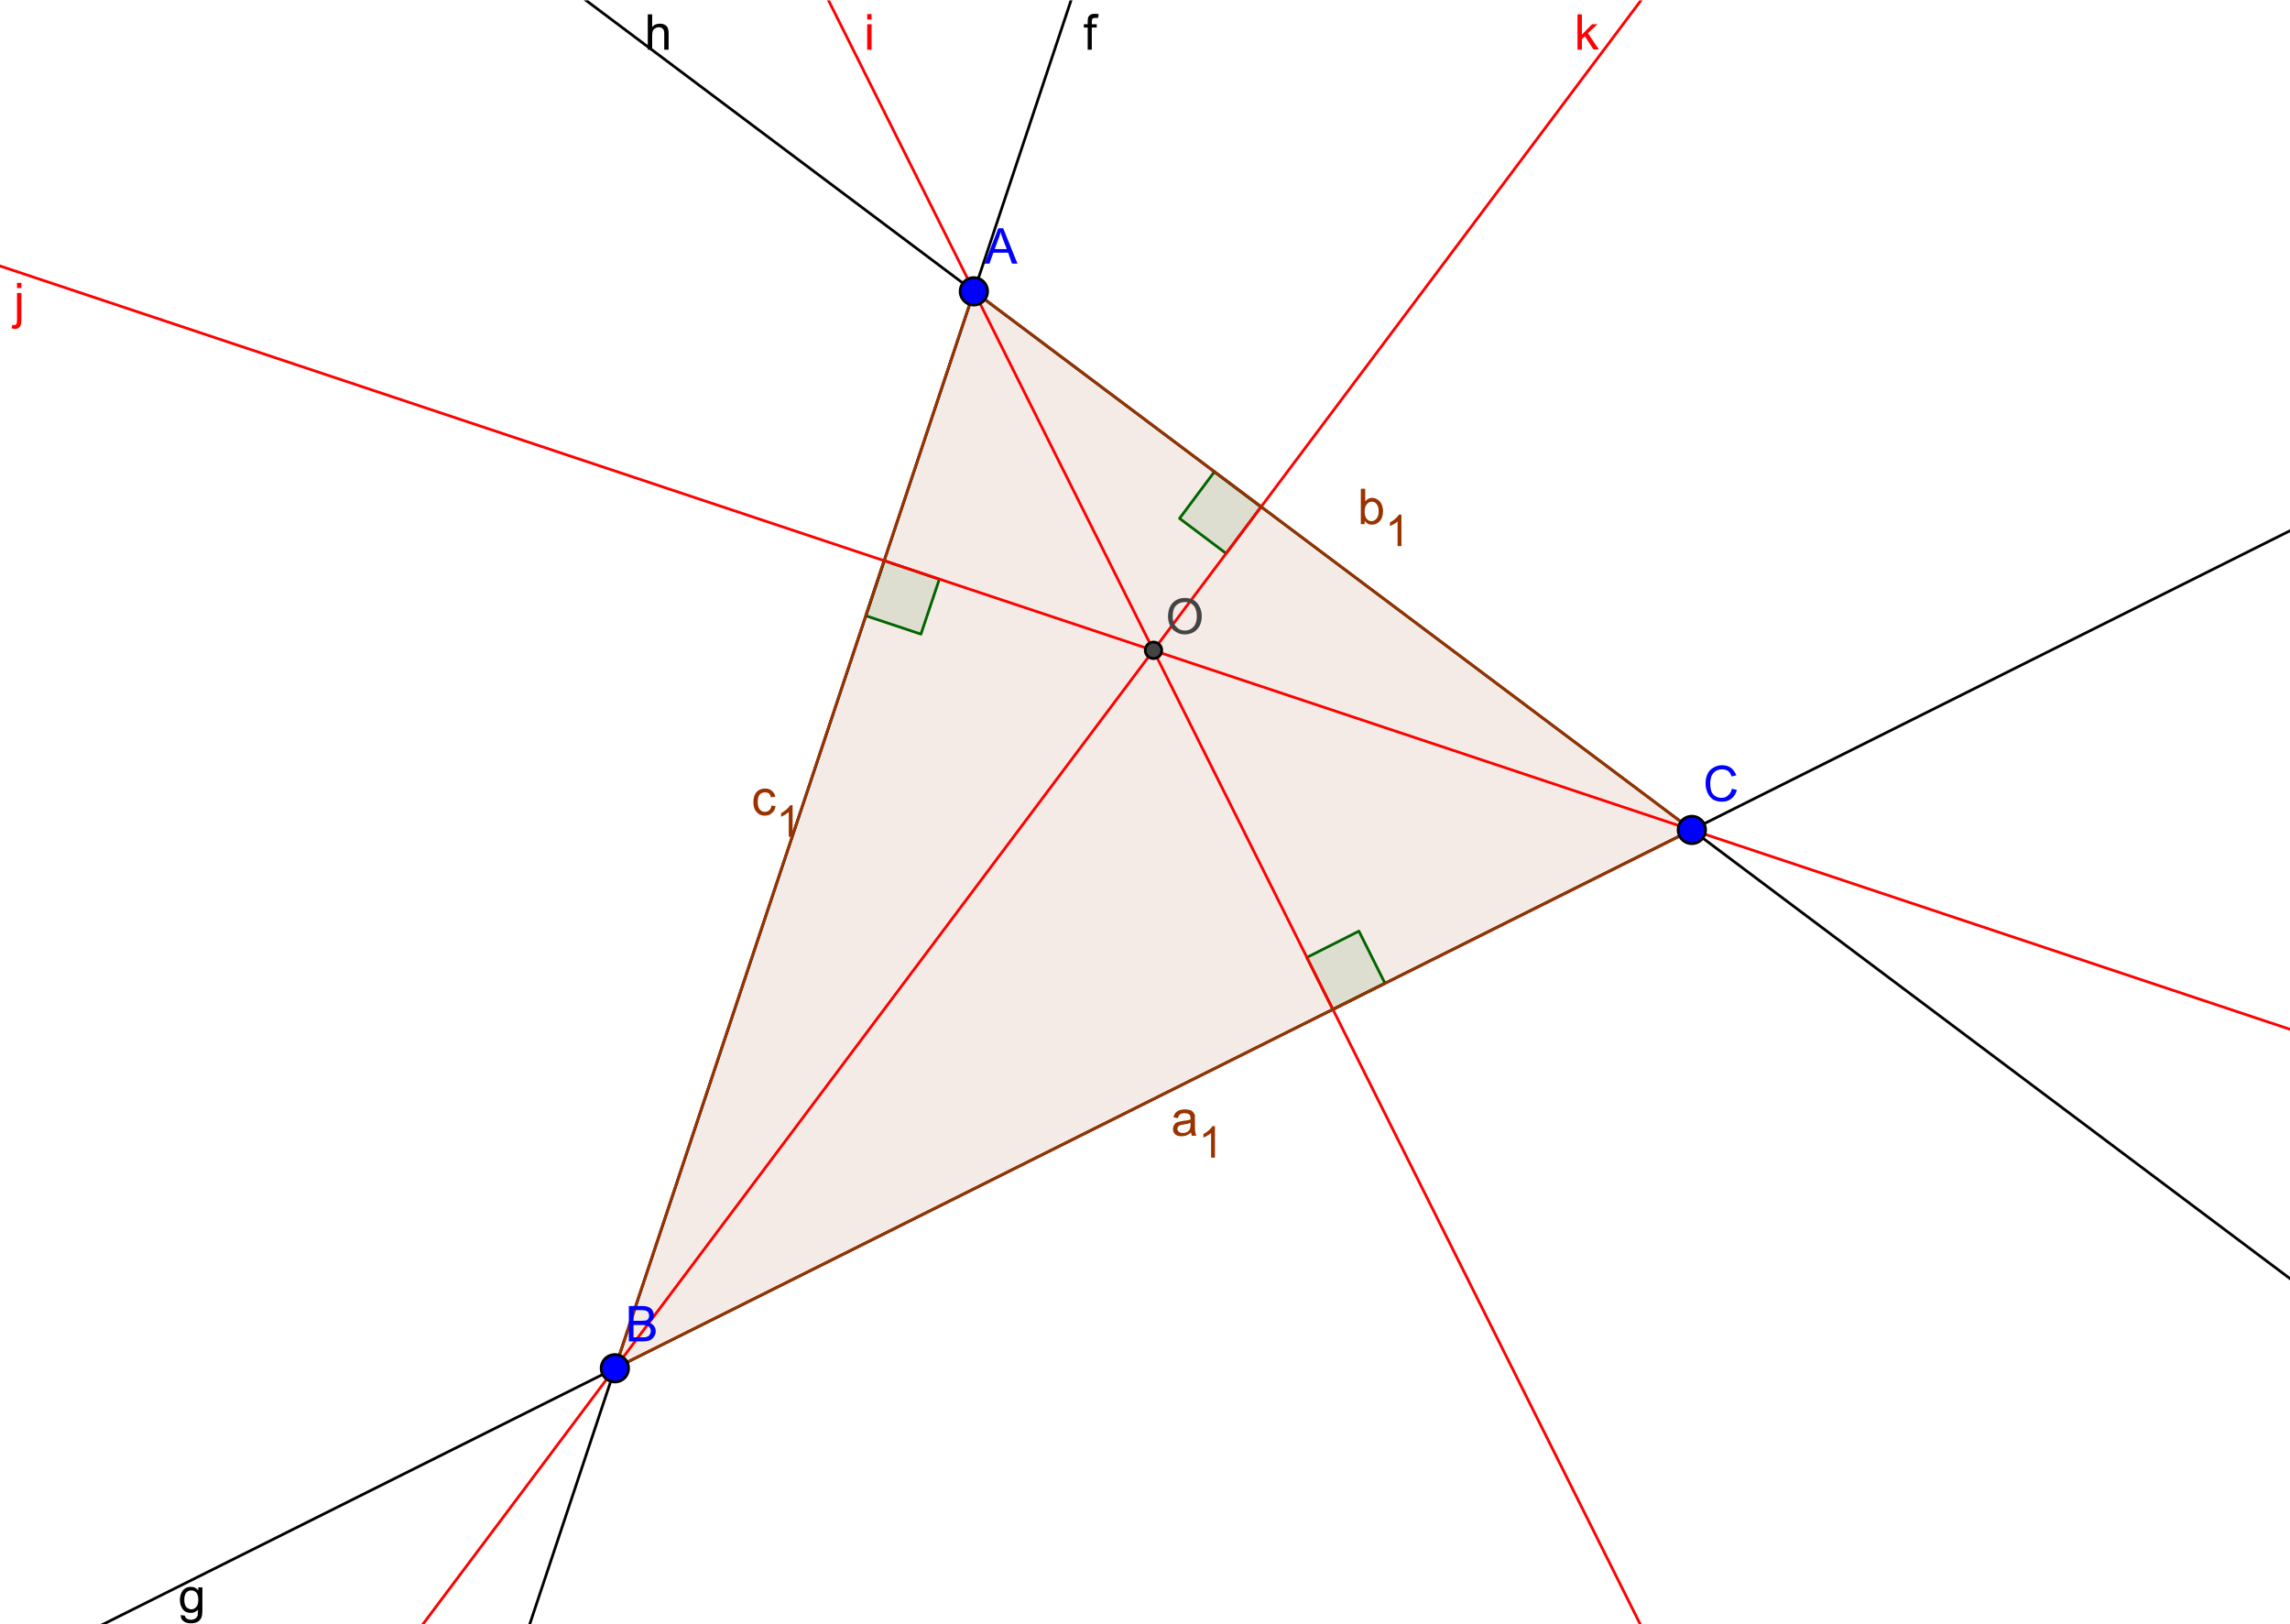 <svg xmlns="http://www.w3.org/2000/svg" width="965.6" height="684.9" baseProfile="full" viewBox="0 0 835 592"><g stroke-linecap="square" stroke-miterlimit="10"><clipPath id="a"><path d="M0 0v593h836V0z"/></clipPath><g fill="#930" fill-opacity=".1" fill-rule="evenodd" clip-path="url(#a)"><path d="M355.1 106.1L224.2 498.8 617 302.5z"/></g><clipPath id="b"><path d="M0 0v593h836V0z"/></clipPath><g fill="#006400" fill-opacity=".1" fill-rule="evenodd" clip-path="url(#b)"><path d="M322.4 204.3l-6.7 20.1 20.1 6.7 6.7-20-20.1-6.8"/></g><clipPath id="c"><path d="M0 0v593h836V0z"/></clipPath><g fill="none" stroke="#006400" stroke-linecap="round" stroke-linejoin="round" clip-path="url(#c)"><path d="M322.4 204.3l-6.7 20.1 20.1 6.7 6.7-20-20.1-6.8"/></g><clipPath id="d"><path d="M0 0v593h836V0z"/></clipPath><g fill="#006400" fill-opacity=".1" fill-rule="evenodd" clip-path="url(#d)"><path d="M459.8 184.7l-17-12.8-12.7 17 17 12.8 12.7-17"/></g><clipPath id="e"><path d="M0 0v593h836V0z"/></clipPath><g fill="none" stroke="#006400" stroke-linecap="round" stroke-linejoin="round" clip-path="url(#e)"><path d="M459.8 184.7l-17-12.8-12.7 17 17 12.8 12.7-17"/></g><clipPath id="f"><path d="M0 0v593h836V0z"/></clipPath><g fill="#006400" fill-opacity=".1" fill-rule="evenodd" clip-path="url(#f)"><path d="M486 368l19-9.6-9.5-19-19 9.6 9.5 19"/></g><clipPath id="g"><path d="M0 0v593h836V0z"/></clipPath><g fill="none" stroke="#006400" stroke-linecap="round" stroke-linejoin="round" clip-path="url(#g)"><path d="M486 368l19-9.6-9.5-19-19 9.6 9.5 19"/></g><clipPath id="h"><path d="M0 0v593h836V0z"/></clipPath><g fill="none" stroke="#000" stroke-linecap="round" stroke-linejoin="round" clip-path="url(#h)"><path d="M191.2 598l201-603"/></g><clipPath id="i"><path d="M0 0v593h836V0z"/></clipPath><g clip-path="url(#i)"><path d="M396.6 18V9.9h-1.4V8.7h1.4v-1l.1-1.4q.3-.6.8-1 .6-.4 1.7-.4l1.4.1-.2 1.4h-1q-.7 0-1 .2-.3.4-.3 1.2v.9h1.8v1.2h-1.8V18h-1.5z"/></g><clipPath id="j"><path d="M0 0v593h836V0z"/></clipPath><g fill="none" stroke="#000" stroke-linecap="round" stroke-linejoin="round" clip-path="url(#j)"><path d="M25.9 598L841 190.4"/></g><clipPath id="k"><path d="M0 0v593h836V0z"/></clipPath><g clip-path="url(#k)"><path d="M65.9 588.8l1.5.2q.1.7.6 1 .6.5 1.6.5t1.7-.5q.6-.4.8-1.2l.1-2q-1 1.2-2.6 1.2-2 0-3-1.4t-1-3.3q0-1.4.5-2.5.4-1.1 1.4-1.7.9-.6 2.1-.6 1.7 0 2.7 1.3v-1.1h1.5v8q0 2.2-.4 3.1-.5 1-1.4 1.5-1 .5-2.4.5-1.7 0-2.7-.8-1-.7-1-2.2zm1.3-5.6q0 1.8.7 2.6.8.9 1.9.9 1 0 1.8-.9.7-.8.7-2.6 0-1.7-.7-2.6-.8-.8-1.9-.8-1 0-1.8.8-.7.9-.7 2.6z"/></g><clipPath id="l"><path d="M0 0v593h836V0z"/></clipPath><g fill="none" stroke="#000" stroke-linecap="round" stroke-linejoin="round" clip-path="url(#l)"><path d="M207-5l634 475.6"/></g><clipPath id="m"><path d="M0 0v593h836V0z"/></clipPath><g clip-path="url(#m)"><path d="M236.2 18V5.1h1.6v4.6q1-1.2 2.8-1.2 1 0 1.8.4.7.4 1 1 .4.8.4 2.2V18h-1.6v-6q0-1.1-.5-1.6-.5-.6-1.5-.6-.7 0-1.3.4-.6.3-.9 1-.2.6-.2 1.7V18h-1.6z"/></g><clipPath id="n"><path d="M0 0v593h836V0z"/></clipPath><g fill="none" stroke="red" stroke-linecap="round" stroke-linejoin="round" clip-path="url(#n)"><path d="M601 598L299.6-5"/></g><clipPath id="o"><path d="M0 0v593h836V0z"/></clipPath><g fill="red" clip-path="url(#o)"><path d="M316.2 7V5h1.6V7h-1.6zm0 11V8.7h1.6V18h-1.6z"/></g><clipPath id="p"><path d="M0 0v593h836V0z"/></clipPath><g fill="none" stroke="red" stroke-linecap="round" stroke-linejoin="round" clip-path="url(#p)"><path d="M-5 95.2l846 282"/></g><clipPath id="q"><path d="M0 0v593h836V0z"/></clipPath><g fill="red" clip-path="url(#q)"><path d="M6.2 105V103h1.6v1.9H6.2zm-2 14.6l.3-1.3.7.1q.5 0 .7-.3.3-.3.3-1.6v-9.8h1.6v9.8q0 1.7-.5 2.4-.6.9-1.9.9l-1.2-.2z"/></g><clipPath id="r"><path d="M0 0v593h836V0z"/></clipPath><g fill="none" stroke="red" stroke-linecap="round" stroke-linejoin="round" clip-path="url(#r)"><path d="M149.8 598L602.1-5"/></g><clipPath id="s"><path d="M0 0v593h836V0z"/></clipPath><g fill="red" clip-path="url(#s)"><path d="M575.2 18V5.1h1.6v7.4l3.7-3.8h2L579 12l4 5.9h-2l-3.1-4.8-1.1 1.1V18h-1.6z"/></g><clipPath id="t"><path d="M0 0v593h836V0z"/></clipPath><g fill="none" stroke="#930" stroke-linecap="round" stroke-linejoin="round" clip-path="url(#t)"><path d="M355.1 106.1L224.2 498.8"/></g><clipPath id="u"><path d="M0 0v593h836V0z"/></clipPath><g fill="#930" clip-path="url(#u)"><path d="M281.3 293.6l1.5.2q-.2 1.6-1.3 2.5-1 1-2.6 1-1.9 0-3-1.3-1.2-1.3-1.2-3.6 0-1.5.5-2.7.5-1.1 1.5-1.7 1-.6 2.3-.6 1.5 0 2.4.8 1 .8 1.3 2.2l-1.6.2q-.2-.9-.7-1.4-.6-.4-1.4-.4-1.2 0-2 .8-.7.9-.7 2.7 0 1.9.8 2.8.7.8 1.8.8 1 0 1.6-.6.6-.5.8-1.7z"/></g><clipPath id="v"><path d="M0 0v593h836V0z"/></clipPath><g fill="#930" clip-path="url(#v)"><path d="M289 305h-1.4v-9l-1.4 1-1.4.7v-1.3q1.1-.6 2-1.4.9-.8 1.3-1.5h.9V305z"/></g><clipPath id="w"><path d="M0 0v593h836V0z"/></clipPath><g fill="none" stroke="#930" stroke-linecap="round" stroke-linejoin="round" clip-path="url(#w)"><path d="M224.2 498.8L617 302.5"/></g><clipPath id="x"><path d="M0 0v593h836V0z"/></clipPath><g fill="#930" clip-path="url(#x)"><path d="M434.3 412.8q-.9.8-1.7 1.1-.8.3-1.8.3-1.5 0-2.3-.7-.8-.8-.8-2 0-.6.3-1.2t.8-1q.5-.3 1.1-.4l1.4-.3q2-.2 2.8-.5v-.4q0-1-.4-1.4-.6-.5-1.8-.5-1.1 0-1.6.4-.6.4-.8 1.4l-1.6-.3q.2-1 .7-1.6.5-.6 1.4-1 1-.3 2.1-.3 1.2 0 2 .3.7.3 1 .8.4.4.6 1v3.5q0 2.3.2 2.9 0 .6.4 1.1h-1.7q-.3-.5-.3-1.2zm-.2-3.5q-.8.4-2.5.6l-1.4.3q-.4.2-.6.5-.3.4-.3.8 0 .6.5 1 .5.5 1.4.5 1 0 1.7-.4t1-1.1q.2-.6.2-1.6v-.6z"/></g><clipPath id="y"><path d="M0 0v593h836V0z"/></clipPath><g fill="#930" clip-path="url(#y)"><path d="M443 422h-1.4v-9q-.5.5-1.4 1l-1.4.7v-1.3q1.1-.6 2-1.4.9-.8 1.3-1.5h.9V422z"/></g><clipPath id="z"><path d="M0 0v593h836V0z"/></clipPath><g fill="none" stroke="#930" stroke-linecap="round" stroke-linejoin="round" clip-path="url(#z)"><path d="M616.9 302.5L355.1 106"/></g><clipPath id="A"><path d="M0 0v593h836V0z"/></clipPath><g fill="#930" clip-path="url(#A)"><path d="M497.6 191h-1.4v-12.9h1.6v4.6q1-1.3 2.5-1.3.9 0 1.6.4.8.4 1.3 1t.8 1.5q.3.9.3 1.9 0 2.4-1.2 3.7-1.2 1.3-2.9 1.3-1.6 0-2.6-1.4v1.2zm0-4.7q0 1.6.5 2.4.7 1.2 2 1.2 1 0 1.8-.9t.8-2.7q0-1.8-.8-2.7-.7-.8-1.7-.8t-1.8.9q-.8.9-.8 2.6z"/></g><clipPath id="B"><path d="M0 0v593h836V0z"/></clipPath><g fill="#930" clip-path="url(#B)"><path d="M511 199h-1.4v-9q-.5.5-1.4 1l-1.4.7v-1.3q1.1-.6 2-1.4.9-.8 1.3-1.5h.9V199z"/></g><clipPath id="C"><path d="M0 0v593h836V0z"/></clipPath><g fill="#00f" clip-path="url(#C)"><path d="M360.1 106.1a5 5 0 1 1-10 0 5 5 0 0 1 10 0z"/></g><clipPath id="D"><path d="M0 0v593h836V0z"/></clipPath><g fill="none" stroke="#000" stroke-linecap="round" stroke-linejoin="round" clip-path="url(#D)"><path d="M360.1 106.1a5 5 0 1 1-10 0 5 5 0 0 1 10 0z"/></g><clipPath id="E"><path d="M0 0v593h836V0z"/></clipPath><g fill="#00f" clip-path="url(#E)"><path d="M359 96l5-12.9h1.8L371 96h-2l-1.4-4h-5.4l-1.4 4H359zm3.7-5.3h4.4l-1.4-3.6-.9-2.6q-.2 1.2-.7 2.4l-1.4 3.8z"/></g><clipPath id="F"><path d="M0 0v593h836V0z"/></clipPath><g fill="#00f" clip-path="url(#F)"><path d="M229.2 498.8a5 5 0 1 1-10 0 5 5 0 0 1 10 0z"/></g><clipPath id="G"><path d="M0 0v593h836V0z"/></clipPath><g fill="none" stroke="#000" stroke-linecap="round" stroke-linejoin="round" clip-path="url(#G)"><path d="M229.2 498.8a5 5 0 1 1-10 0 5 5 0 0 1 10 0z"/></g><clipPath id="H"><path d="M0 0v593h836V0z"/></clipPath><g fill="#00f" clip-path="url(#H)"><path d="M229.3 489v-12.9h4.9q1.4 0 2.3.4 1 .4 1.4 1.2.5.8.5 1.7 0 .8-.4 1.6-.5.7-1.4 1.1 1.2.4 1.8 1.2.7.8.7 2 0 .9-.4 1.6-.4.8-1 1.2-.5.5-1.4.7-.8.2-2 .2h-5zm1.7-7.5h2.8l1.6-.1q.7-.2 1-.7.3-.4.3-1 0-.7-.3-1.2t-.8-.7q-.6-.2-2-.2H231v4zm0 6h4.4l1-.4q.4-.3.6-.8.3-.4.3-1 0-.8-.4-1.3-.3-.5-1-.7-.7-.3-1.9-.3h-3v4.5z"/></g><clipPath id="I"><path d="M0 0v593h836V0z"/></clipPath><g fill="#00f" clip-path="url(#I)"><path d="M621.9 302.5a5 5 0 1 1-10 0 5 5 0 0 1 10 0z"/></g><clipPath id="J"><path d="M0 0v593h836V0z"/></clipPath><g fill="none" stroke="#000" stroke-linecap="round" stroke-linejoin="round" clip-path="url(#J)"><path d="M621.9 302.5a5 5 0 1 1-10 0 5 5 0 0 1 10 0z"/></g><clipPath id="K"><path d="M0 0v593h836V0z"/></clipPath><g fill="#00f" clip-path="url(#K)"><path d="M631.6 287.5l1.7.4q-.5 2.1-2 3.2-1.3 1.1-3.3 1.1-2.1 0-3.4-.8-1.3-.9-2-2.5t-.7-3.4q0-2 .8-3.6.7-1.4 2.2-2.2 1.4-.8 3-.8 2 0 3.3 1 1.3 1 1.9 2.7l-1.7.4q-.5-1.4-1.3-2-.9-.6-2.2-.6-1.4 0-2.4.7T624 283q-.4 1.2-.4 2.4 0 1.7.4 3 .5 1.2 1.5 1.8 1 .6 2.2.6 1.5 0 2.4-.9 1-.8 1.4-2.4z"/></g><clipPath id="L"><path d="M0 0v593h836V0z"/></clipPath><g fill="#444" clip-path="url(#L)"><path d="M423.6 237a3 3 0 1 1-6 0 3 3 0 0 1 6 0z"/></g><clipPath id="M"><path d="M0 0v593h836V0z"/></clipPath><g fill="none" stroke="#000" stroke-linecap="round" stroke-linejoin="round" clip-path="url(#M)"><path d="M423.6 237a3 3 0 1 1-6 0 3 3 0 0 1 6 0z"/></g><clipPath id="N"><path d="M0 0v593h836V0z"/></clipPath><g fill="#444" clip-path="url(#N)"><path d="M425.9 224.7q0-3.2 1.7-5 1.7-1.8 4.4-1.8 1.8 0 3.3.8 1.4.9 2.1 2.4.8 1.5.8 3.5t-.8 3.5q-.8 1.5-2.2 2.3-1.5.8-3.2.8-1.8 0-3.2-.9-1.5-.8-2.2-2.4-.7-1.5-.7-3.2zm1.7 0q0 2.4 1.3 3.7 1.2 1.4 3.1 1.4 2 0 3.2-1.4 1.2-1.3 1.2-3.8 0-1.6-.5-2.8-.5-1.2-1.5-1.8-1-.6-2.3-.6-1.9 0-3.2 1.2-1.3 1.2-1.3 4.2z"/></g></g></svg>